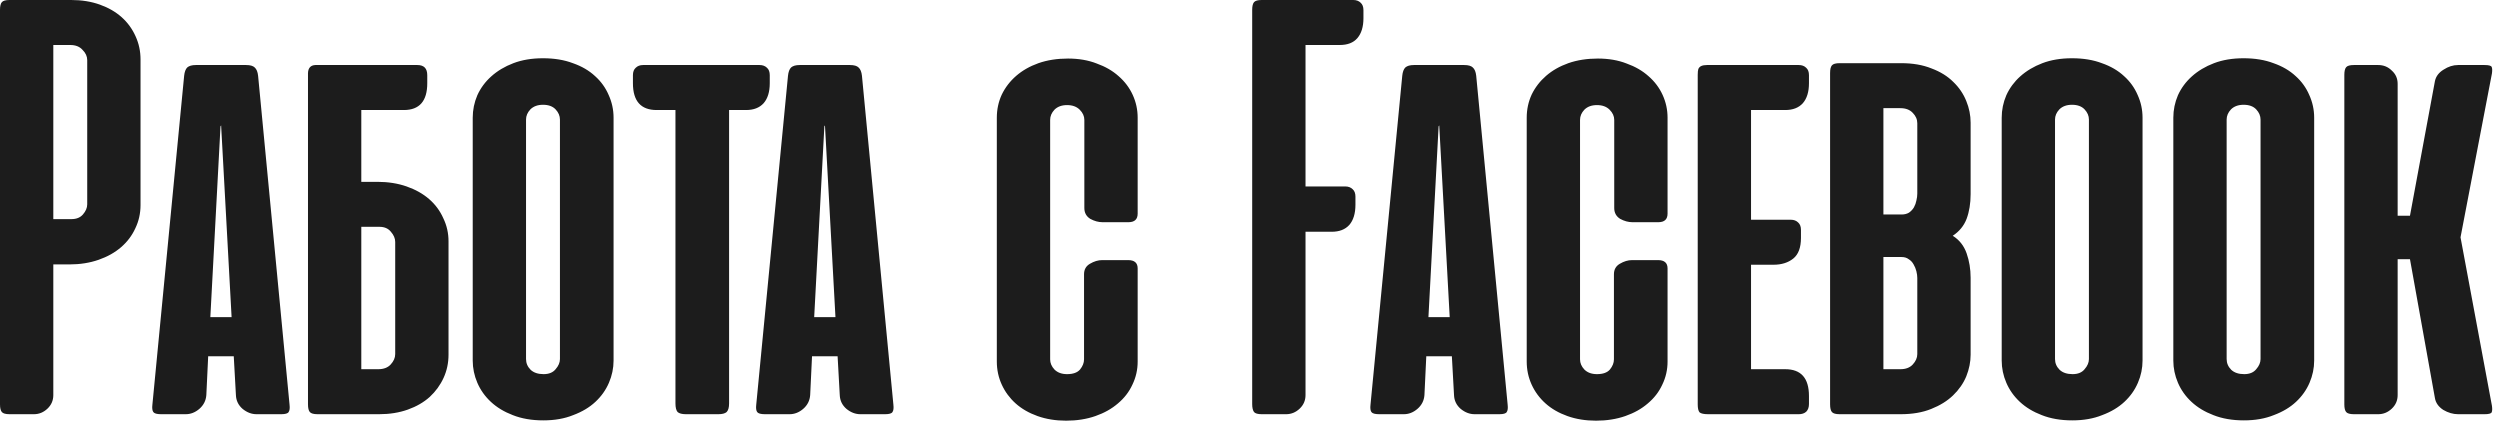 <?xml version="1.0" encoding="UTF-8"?> <svg xmlns="http://www.w3.org/2000/svg" width="169" height="29" viewBox="0 0 169 29" fill="none"> <path d="M3.604 17.875V26.708C3.604 27.069 3.472 27.375 3.208 27.625C2.944 27.875 2.639 28 2.292 28H0.646C0.382 28 0.208 27.951 0.125 27.854C0.042 27.757 8.9407e-08 27.583 8.9407e-08 27.333V0.667C8.9407e-08 0.417 0.042 0.243 0.125 0.146C0.208 0.049 0.382 -1.90735e-06 0.646 -1.90735e-06H4.812C5.521 -1.90735e-06 6.167 0.104 6.75 0.312C7.333 0.521 7.826 0.806 8.229 1.167C8.632 1.528 8.944 1.958 9.167 2.458C9.389 2.944 9.5 3.465 9.5 4.021V13.854C9.5 14.424 9.382 14.951 9.146 15.438C8.924 15.924 8.604 16.347 8.188 16.708C7.771 17.069 7.264 17.354 6.667 17.562C6.069 17.771 5.41 17.875 4.688 17.875H3.604ZM4.833 14.812C5.167 14.812 5.424 14.708 5.604 14.5C5.799 14.278 5.896 14.049 5.896 13.812V4.062C5.896 3.812 5.792 3.583 5.583 3.375C5.389 3.153 5.111 3.042 4.75 3.042H3.604V14.812H4.833ZM19.573 27.354C19.601 27.59 19.58 27.757 19.51 27.854C19.455 27.951 19.288 28 19.01 28H17.344C17.01 28 16.698 27.882 16.406 27.646C16.115 27.396 15.962 27.083 15.948 26.708L15.802 24.083H14.073L13.948 26.708C13.92 27.083 13.76 27.396 13.469 27.646C13.191 27.882 12.885 28 12.552 28H10.885C10.608 28 10.434 27.951 10.365 27.854C10.295 27.757 10.274 27.59 10.302 27.354L12.448 5.125C12.476 4.861 12.545 4.674 12.656 4.562C12.781 4.451 12.976 4.396 13.24 4.396H16.635C16.913 4.396 17.108 4.451 17.219 4.562C17.344 4.674 17.42 4.861 17.448 5.125L19.573 27.354ZM14.219 21.438H15.656L14.948 8.479L14.906 8.542L14.219 21.438ZM20.82 27.333V5.062V4.938C20.834 4.59 21.001 4.41 21.32 4.396H21.445H28.216C28.661 4.396 28.883 4.625 28.883 5.083V5.625C28.883 6.833 28.355 7.438 27.299 7.438H24.424V12.292H25.508C26.23 12.292 26.89 12.396 27.487 12.604C28.084 12.812 28.591 13.097 29.008 13.458C29.424 13.819 29.744 14.25 29.966 14.75C30.202 15.236 30.32 15.757 30.32 16.312V23.979C30.32 24.535 30.209 25.056 29.987 25.542C29.765 26.028 29.452 26.458 29.049 26.833C28.647 27.194 28.154 27.479 27.57 27.688C26.987 27.896 26.341 28 25.633 28H21.466C21.202 28 21.029 27.951 20.945 27.854C20.862 27.757 20.82 27.583 20.82 27.333ZM25.57 24.958C25.931 24.958 26.209 24.854 26.404 24.646C26.612 24.424 26.716 24.188 26.716 23.938V16.354C26.716 16.118 26.619 15.889 26.424 15.667C26.244 15.444 25.987 15.333 25.654 15.333H24.424V24.958H25.57ZM31.956 7.958C31.956 7.431 32.06 6.924 32.268 6.438C32.49 5.951 32.803 5.528 33.206 5.167C33.622 4.792 34.122 4.493 34.706 4.271C35.289 4.049 35.956 3.938 36.706 3.938C37.47 3.938 38.143 4.049 38.727 4.271C39.324 4.479 39.824 4.771 40.227 5.146C40.629 5.507 40.935 5.931 41.143 6.417C41.365 6.903 41.477 7.417 41.477 7.958V24.375C41.477 24.889 41.372 25.389 41.164 25.875C40.956 26.361 40.65 26.792 40.247 27.167C39.845 27.542 39.345 27.84 38.747 28.062C38.164 28.299 37.49 28.417 36.727 28.417C35.949 28.417 35.261 28.299 34.664 28.062C34.081 27.84 33.588 27.542 33.185 27.167C32.782 26.792 32.477 26.361 32.268 25.875C32.06 25.389 31.956 24.889 31.956 24.375V7.958ZM35.56 24.271C35.56 24.549 35.664 24.792 35.872 25C36.081 25.194 36.372 25.292 36.747 25.292C37.108 25.292 37.379 25.181 37.56 24.958C37.754 24.736 37.852 24.507 37.852 24.271V8.083C37.852 7.833 37.754 7.604 37.56 7.396C37.365 7.188 37.081 7.083 36.706 7.083C36.345 7.083 36.06 7.188 35.852 7.396C35.657 7.604 35.56 7.833 35.56 8.083V24.271ZM49.286 27.271C49.286 27.549 49.231 27.743 49.12 27.854C49.009 27.951 48.821 28 48.557 28H46.37C46.106 28 45.918 27.951 45.807 27.854C45.71 27.743 45.661 27.549 45.661 27.271V7.438H44.391C43.321 7.438 42.786 6.833 42.786 5.625V5.083C42.786 4.861 42.849 4.694 42.974 4.583C43.099 4.458 43.266 4.396 43.474 4.396H51.349C51.557 4.396 51.724 4.458 51.849 4.583C51.974 4.694 52.036 4.861 52.036 5.083V5.625C52.036 6.208 51.898 6.66 51.62 6.979C51.342 7.285 50.946 7.438 50.432 7.438H49.286V27.271ZM60.393 27.354C60.421 27.59 60.4 27.757 60.331 27.854C60.275 27.951 60.108 28 59.831 28H58.164C57.831 28 57.518 27.882 57.227 27.646C56.935 27.396 56.782 27.083 56.768 26.708L56.622 24.083H54.893L54.768 26.708C54.74 27.083 54.581 27.396 54.289 27.646C54.011 27.882 53.706 28 53.372 28H51.706C51.428 28 51.254 27.951 51.185 27.854C51.115 27.757 51.095 27.59 51.122 27.354L53.268 5.125C53.296 4.861 53.365 4.674 53.477 4.562C53.602 4.451 53.796 4.396 54.06 4.396H57.456C57.733 4.396 57.928 4.451 58.039 4.562C58.164 4.674 58.24 4.861 58.268 5.125L60.393 27.354ZM55.039 21.438H56.477L55.768 8.479L55.727 8.542L55.039 21.438ZM72.198 3.958C72.92 3.958 73.566 4.069 74.135 4.292C74.719 4.5 75.212 4.785 75.615 5.146C76.031 5.507 76.351 5.931 76.573 6.417C76.795 6.903 76.906 7.417 76.906 7.958V14.438C76.906 14.826 76.698 15.021 76.281 15.021H74.531C74.254 15.021 73.976 14.944 73.698 14.792C73.434 14.625 73.302 14.382 73.302 14.062V8.104C73.302 7.854 73.198 7.625 72.99 7.417C72.781 7.208 72.496 7.104 72.135 7.104C71.774 7.104 71.49 7.208 71.281 7.417C71.087 7.625 70.99 7.854 70.99 8.104V24.292C70.99 24.542 71.087 24.771 71.281 24.979C71.49 25.188 71.774 25.292 72.135 25.292C72.538 25.292 72.83 25.188 73.01 24.979C73.191 24.757 73.281 24.528 73.281 24.292V18.542C73.281 18.222 73.413 17.986 73.677 17.833C73.955 17.667 74.233 17.583 74.51 17.583H76.26C76.691 17.583 76.906 17.771 76.906 18.146V24.438C76.906 24.993 76.788 25.514 76.552 26C76.33 26.486 76.004 26.91 75.573 27.271C75.156 27.632 74.649 27.917 74.052 28.125C73.455 28.333 72.795 28.438 72.073 28.438C71.365 28.438 70.719 28.333 70.135 28.125C69.552 27.917 69.059 27.632 68.656 27.271C68.254 26.91 67.941 26.486 67.719 26C67.496 25.514 67.385 24.993 67.385 24.438V7.958C67.385 7.403 67.496 6.882 67.719 6.396C67.955 5.91 68.281 5.486 68.698 5.125C69.115 4.764 69.615 4.479 70.198 4.271C70.795 4.062 71.462 3.958 72.198 3.958ZM91.482 -1.90735e-06C91.69 -1.90735e-06 91.857 0.062 91.982 0.187C92.107 0.299 92.169 0.465 92.169 0.688V1.229C92.169 1.812 92.03 2.264 91.753 2.583C91.489 2.889 91.093 3.042 90.565 3.042H88.253V12.604H90.94C91.148 12.604 91.315 12.667 91.44 12.792C91.565 12.903 91.628 13.069 91.628 13.292V13.833C91.628 14.431 91.489 14.889 91.211 15.208C90.933 15.514 90.537 15.667 90.023 15.667H88.253V26.708C88.253 27.069 88.121 27.375 87.857 27.625C87.593 27.875 87.287 28 86.94 28H85.294C85.03 28 84.857 27.951 84.773 27.854C84.69 27.743 84.648 27.562 84.648 27.312V0.667C84.648 0.417 84.69 0.243 84.773 0.146C84.857 0.049 85.03 -1.90735e-06 85.294 -1.90735e-06H91.482ZM101.917 27.354C101.944 27.59 101.924 27.757 101.854 27.854C101.799 27.951 101.632 28 101.354 28H99.688C99.354 28 99.042 27.882 98.75 27.646C98.458 27.396 98.306 27.083 98.292 26.708L98.146 24.083H96.417L96.292 26.708C96.264 27.083 96.104 27.396 95.812 27.646C95.535 27.882 95.229 28 94.896 28H93.229C92.951 28 92.778 27.951 92.708 27.854C92.639 27.757 92.618 27.59 92.646 27.354L94.792 5.125C94.819 4.861 94.889 4.674 95 4.562C95.125 4.451 95.319 4.396 95.583 4.396H98.979C99.257 4.396 99.451 4.451 99.562 4.562C99.688 4.674 99.764 4.861 99.792 5.125L101.917 27.354ZM96.562 21.438H98L97.292 8.479L97.25 8.542L96.562 21.438ZM108.018 3.958C108.74 3.958 109.386 4.069 109.956 4.292C110.539 4.5 111.032 4.785 111.435 5.146C111.852 5.507 112.171 5.931 112.393 6.417C112.615 6.903 112.727 7.417 112.727 7.958V14.438C112.727 14.826 112.518 15.021 112.102 15.021H110.352C110.074 15.021 109.796 14.944 109.518 14.792C109.254 14.625 109.122 14.382 109.122 14.062V8.104C109.122 7.854 109.018 7.625 108.81 7.417C108.602 7.208 108.317 7.104 107.956 7.104C107.595 7.104 107.31 7.208 107.102 7.417C106.907 7.625 106.81 7.854 106.81 8.104V24.292C106.81 24.542 106.907 24.771 107.102 24.979C107.31 25.188 107.595 25.292 107.956 25.292C108.359 25.292 108.65 25.188 108.831 24.979C109.011 24.757 109.102 24.528 109.102 24.292V18.542C109.102 18.222 109.234 17.986 109.497 17.833C109.775 17.667 110.053 17.583 110.331 17.583H112.081C112.511 17.583 112.727 17.771 112.727 18.146V24.438C112.727 24.993 112.609 25.514 112.372 26C112.15 26.486 111.824 26.91 111.393 27.271C110.977 27.632 110.47 27.917 109.872 28.125C109.275 28.333 108.615 28.438 107.893 28.438C107.185 28.438 106.539 28.333 105.956 28.125C105.372 27.917 104.879 27.632 104.477 27.271C104.074 26.91 103.761 26.486 103.539 26C103.317 25.514 103.206 24.993 103.206 24.438V7.958C103.206 7.403 103.317 6.882 103.539 6.396C103.775 5.91 104.102 5.486 104.518 5.125C104.935 4.764 105.435 4.479 106.018 4.271C106.615 4.062 107.282 3.958 108.018 3.958ZM115.474 28C115.182 28 114.988 27.958 114.891 27.875C114.807 27.778 114.766 27.597 114.766 27.333V5.062C114.766 4.882 114.78 4.75 114.807 4.667C114.849 4.569 114.918 4.5 115.016 4.458C115.113 4.417 115.238 4.396 115.391 4.396C115.557 4.396 115.766 4.396 116.016 4.396H121.599C121.807 4.396 121.974 4.458 122.099 4.583C122.224 4.694 122.286 4.861 122.286 5.083V5.625C122.286 6.208 122.148 6.66 121.87 6.979C121.592 7.285 121.196 7.438 120.682 7.438H118.37V14.854H121.057C121.266 14.854 121.432 14.917 121.557 15.042C121.682 15.153 121.745 15.319 121.745 15.542V16.083C121.745 16.736 121.571 17.201 121.224 17.479C120.877 17.757 120.432 17.896 119.891 17.896H118.37V24.958H120.682C121.752 24.958 122.286 25.562 122.286 26.771V27.312C122.286 27.535 122.224 27.708 122.099 27.833C121.974 27.944 121.807 28 121.599 28H115.474ZM124.359 28C124.095 28 123.922 27.951 123.839 27.854C123.755 27.757 123.714 27.583 123.714 27.333V4.938C123.714 4.688 123.755 4.514 123.839 4.417C123.922 4.319 124.095 4.271 124.359 4.271H128.526C129.304 4.271 129.984 4.389 130.568 4.625C131.165 4.847 131.658 5.153 132.047 5.542C132.436 5.917 132.727 6.347 132.922 6.833C133.116 7.306 133.214 7.792 133.214 8.292V13.125C133.214 13.75 133.123 14.306 132.943 14.792C132.762 15.264 132.45 15.646 132.005 15.938C132.45 16.215 132.762 16.611 132.943 17.125C133.123 17.639 133.214 18.188 133.214 18.771V23.979C133.214 24.465 133.116 24.951 132.922 25.438C132.727 25.91 132.429 26.34 132.026 26.729C131.637 27.104 131.144 27.41 130.547 27.646C129.964 27.882 129.276 28 128.484 28H124.359ZM127.318 17.375V24.958H128.464C128.825 24.958 129.102 24.854 129.297 24.646C129.505 24.424 129.609 24.188 129.609 23.938V18.792C129.609 18.653 129.589 18.5 129.547 18.333C129.505 18.167 129.443 18.014 129.359 17.875C129.276 17.722 129.165 17.604 129.026 17.521C128.901 17.424 128.741 17.375 128.547 17.375H127.318ZM127.318 7.312V14.5H128.547C128.741 14.5 128.908 14.458 129.047 14.375C129.186 14.278 129.297 14.16 129.38 14.021C129.464 13.868 129.519 13.715 129.547 13.562C129.589 13.396 129.609 13.236 129.609 13.083V8.333C129.609 8.069 129.505 7.833 129.297 7.625C129.102 7.417 128.825 7.312 128.464 7.312H127.318ZM135.315 7.958C135.315 7.431 135.419 6.924 135.628 6.438C135.85 5.951 136.162 5.528 136.565 5.167C136.982 4.792 137.482 4.493 138.065 4.271C138.648 4.049 139.315 3.938 140.065 3.938C140.829 3.938 141.503 4.049 142.086 4.271C142.683 4.479 143.183 4.771 143.586 5.146C143.989 5.507 144.294 5.931 144.503 6.417C144.725 6.903 144.836 7.417 144.836 7.958V24.375C144.836 24.889 144.732 25.389 144.523 25.875C144.315 26.361 144.01 26.792 143.607 27.167C143.204 27.542 142.704 27.84 142.107 28.062C141.523 28.299 140.85 28.417 140.086 28.417C139.308 28.417 138.621 28.299 138.023 28.062C137.44 27.84 136.947 27.542 136.544 27.167C136.141 26.792 135.836 26.361 135.628 25.875C135.419 25.389 135.315 24.889 135.315 24.375V7.958ZM138.919 24.271C138.919 24.549 139.023 24.792 139.232 25C139.44 25.194 139.732 25.292 140.107 25.292C140.468 25.292 140.739 25.181 140.919 24.958C141.114 24.736 141.211 24.507 141.211 24.271V8.083C141.211 7.833 141.114 7.604 140.919 7.396C140.725 7.188 140.44 7.083 140.065 7.083C139.704 7.083 139.419 7.188 139.211 7.396C139.016 7.604 138.919 7.833 138.919 8.083V24.271ZM146.917 7.958C146.917 7.431 147.021 6.924 147.229 6.438C147.451 5.951 147.764 5.528 148.167 5.167C148.583 4.792 149.083 4.493 149.667 4.271C150.25 4.049 150.917 3.938 151.667 3.938C152.431 3.938 153.104 4.049 153.688 4.271C154.285 4.479 154.785 4.771 155.188 5.146C155.59 5.507 155.896 5.931 156.104 6.417C156.326 6.903 156.438 7.417 156.438 7.958V24.375C156.438 24.889 156.333 25.389 156.125 25.875C155.917 26.361 155.611 26.792 155.208 27.167C154.806 27.542 154.306 27.84 153.708 28.062C153.125 28.299 152.451 28.417 151.688 28.417C150.91 28.417 150.222 28.299 149.625 28.062C149.042 27.84 148.549 27.542 148.146 27.167C147.743 26.792 147.438 26.361 147.229 25.875C147.021 25.389 146.917 24.889 146.917 24.375V7.958ZM150.521 24.271C150.521 24.549 150.625 24.792 150.833 25C151.042 25.194 151.333 25.292 151.708 25.292C152.069 25.292 152.34 25.181 152.521 24.958C152.715 24.736 152.813 24.507 152.813 24.271V8.083C152.813 7.833 152.715 7.604 152.521 7.396C152.326 7.188 152.042 7.083 151.667 7.083C151.306 7.083 151.021 7.188 150.813 7.396C150.618 7.604 150.521 7.833 150.521 8.083V24.271ZM159.122 28C158.859 28 158.685 27.951 158.602 27.854C158.518 27.757 158.477 27.583 158.477 27.333V5.062C158.477 4.812 158.518 4.639 158.602 4.542C158.685 4.444 158.859 4.396 159.122 4.396H160.768C161.129 4.396 161.435 4.521 161.685 4.771C161.949 5.007 162.081 5.306 162.081 5.667V14.583H162.914L164.602 5.479C164.671 5.16 164.865 4.903 165.185 4.708C165.504 4.5 165.831 4.396 166.164 4.396H167.956C168.234 4.396 168.393 4.438 168.435 4.521C168.477 4.604 168.484 4.75 168.456 4.958L166.331 16.042L168.456 27.438C168.484 27.646 168.477 27.792 168.435 27.875C168.393 27.958 168.234 28 167.956 28H166.164C165.831 28 165.497 27.903 165.164 27.708C164.845 27.5 164.657 27.236 164.602 26.917L162.914 17.521H162.081V26.708C162.081 27.069 161.949 27.375 161.685 27.625C161.421 27.875 161.115 28 160.768 28H159.122Z" fill="#1C1C1C"></path> </svg> 